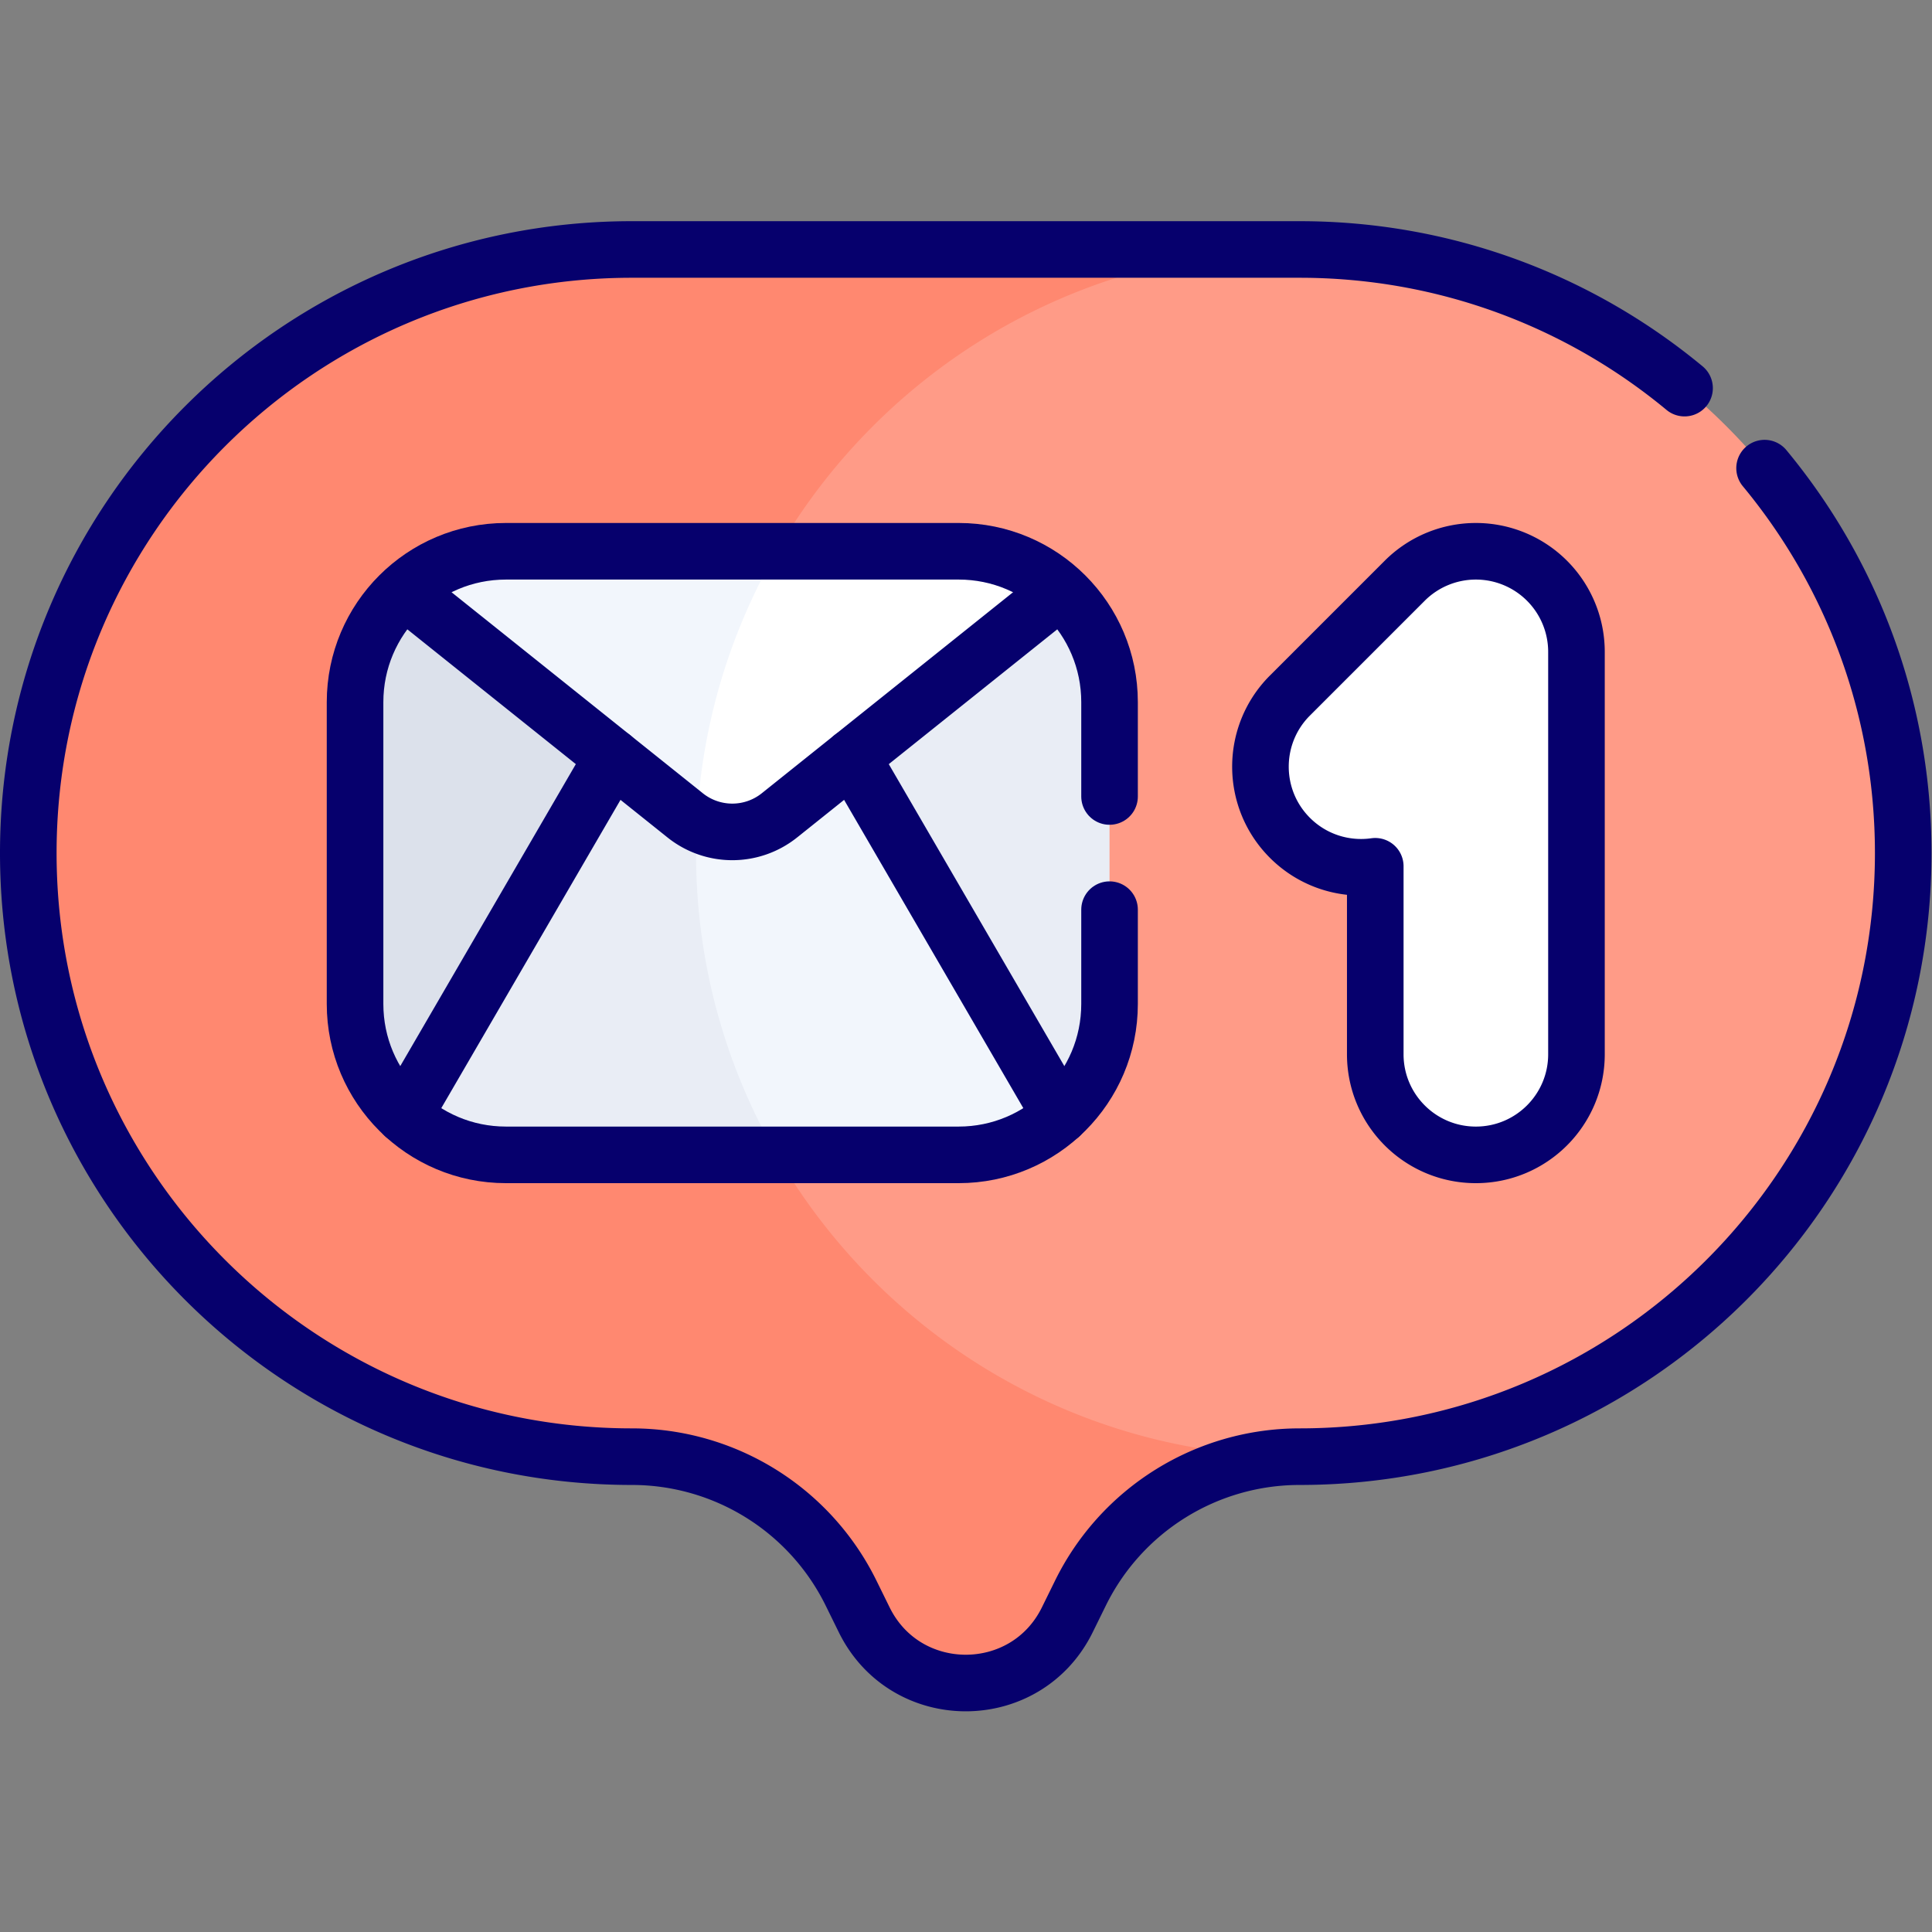 <svg xmlns="http://www.w3.org/2000/svg" version="1.1" xmlns:xlink="http://www.w3.org/1999/xlink" width="512" height="512" x="0" y="0" viewBox="0 0 682.667 682.667" style="enable-background:new 0 0 512 512" xml:space="preserve" class=""><rect x="0" y="0" width="682.667" height="682.667" fill="#808080" stroke="none"/><g><defs><clipPath id="a" clipPathUnits="userSpaceOnUse"><path d="M0 512h512V0H0Z" fill="#06006d" opacity="1" data-original="#000000"></path></clipPath></defs><g clip-path="url(#a)" transform="matrix(1.333 0 0 -1.333 0 682.667)"><path d="M0 0h-177c-88.365 0-160-71.635-160-160s71.635-160 160-160a64.75 64.75 0 0 0 58.089-36.148l3.496-7.103c10.994-22.332 42.836-22.332 53.83 0l3.496 7.103A64.75 64.75 0 0 0 0-320c88.365 0 160 71.635 160 160S88.365 0 0 0" style="fill-opacity:1;fill-rule:nonzero;stroke:none" transform="translate(344.5 446)" fill="#ff9b87" data-original="#ff9b87" class=""></path><path d="M0 0c0 88.365 71.635 160 160 160H-17c-88.365 0-160-71.635-160-160s71.635-160 160-160a64.749 64.749 0 0 0 58.089-36.149l3.496-7.102c10.994-22.332 42.836-22.332 53.83 0l3.496 7.102A64.749 64.749 0 0 0 160-160C71.635-160 0-88.365 0 0" style="fill-opacity:1;fill-rule:nonzero;stroke:none" transform="translate(184.5 286)" fill="#ff8870" data-original="#ff8870"></path><path d="M0 0c-14.729 0-26.667 11.938-26.667 26.667v49.831c-8.017-1.138-16.456 1.377-22.625 7.546-10.413 10.414-10.413 27.298.001 37.712l30.435 30.433a26.667 26.667 0 0 0 45.522-18.856V26.667C26.666 11.938 14.728 0 0 0" style="fill-opacity:1;fill-rule:nonzero;stroke:none" transform="translate(391.218 206)" fill="#ffffff" data-original="#ffffff"></path><path d="M0 0v120.899h-173.896V0c7.109-6.485 16.566-10.441 26.948-10.441h120C-16.566-10.441-7.11-6.485 0 0" style="fill-opacity:1;fill-rule:nonzero;stroke:none" transform="translate(281.065 216.441)" fill="#f2f6fc" data-original="#f2f6fc"></path><path d="M0 0c0 17.958 2.959 35.226 8.416 51.341h-85.748v-120.9C-70.223-76.044-60.766-80-50.384-80H21.41C7.796-56.466 0-29.145 0 0" style="fill-opacity:1;fill-rule:nonzero;stroke:none" transform="translate(184.5 286)" fill="#e9edf5" data-original="#e9edf5"></path><path d="M0 0v44.162h-55.203c-8.02-7.315-13.052-17.849-13.052-29.558v-80c0-11.71 5.032-22.244 13.052-29.559z" style="fill-opacity:1;fill-rule:nonzero;stroke:none" transform="translate(162.371 311.397)" fill="#dce1eb" data-original="#dce1eb" class=""></path><path d="M0 0v44.163h55.202c8.02-7.315 13.053-17.849 13.053-29.559v-80c0-11.709-5.033-22.243-13.053-29.558z" style="fill-opacity:1;fill-rule:nonzero;stroke:none" transform="translate(225.861 311.396)" fill="#e9edf5" data-original="#e9edf5"></path><path d="M0 0c-7.11 6.485-16.566 10.441-26.948 10.441h-120c-10.382 0-19.839-3.956-26.948-10.441l74.454-59.563a19.999 19.999 0 0 1 24.988 0z" style="fill-opacity:1;fill-rule:nonzero;stroke:none" transform="translate(281.065 355.559)" fill="#ffffff" data-original="#ffffff"></path><path d="M0 0c1.283 26.15 8.847 50.648 21.211 72.023h-71.794c-10.382 0-19.839-3.956-26.948-10.441L-3.077 2.019A19.822 19.822 0 0 1 0 0" style="fill-opacity:1;fill-rule:nonzero;stroke:none" transform="translate(184.7 293.977)" fill="#f2f6fc" data-original="#f2f6fc"></path><path d="M0 0c-14.729 0-26.667 11.938-26.667 26.667v49.831c-8.017-1.138-16.456 1.377-22.625 7.546-10.413 10.414-10.413 27.298.001 37.712l30.435 30.433a26.667 26.667 0 0 0 45.522-18.856V26.667C26.666 11.938 14.728 0 0 0Z" style="stroke-width:15;stroke-linecap:round;stroke-linejoin:round;stroke-miterlimit:10;stroke-dasharray:none;stroke-opacity:1" transform="translate(391.218 206)" fill="none" stroke="#06006d" stroke-width="15" stroke-linecap="round" stroke-linejoin="round" stroke-miterlimit="10" stroke-dasharray="none" stroke-opacity="" data-original="#000000" opacity="1" class=""></path><path d="M0 0v-25c0-22.092-17.909-40-40-40h-120c-22.092 0-40 17.908-40 40v80c0 22.092 17.908 40 40 40h120c22.091 0 40-17.908 40-40V30" style="stroke-width:15;stroke-linecap:round;stroke-linejoin:round;stroke-miterlimit:10;stroke-dasharray:none;stroke-opacity:1" transform="translate(294.116 271)" fill="none" stroke="#06006d" stroke-width="15" stroke-linecap="round" stroke-linejoin="round" stroke-miterlimit="10" stroke-dasharray="none" stroke-opacity="" data-original="#000000" opacity="1" class=""></path><path d="m0 0 73.864-59.091a20 20 0 0 1 24.989 0L172.859.115" style="stroke-width:15;stroke-linecap:round;stroke-linejoin:round;stroke-miterlimit:10;stroke-dasharray:none;stroke-opacity:1" transform="translate(107.758 355.086)" fill="none" stroke="#06006d" stroke-width="15" stroke-linecap="round" stroke-linejoin="round" stroke-miterlimit="10" stroke-dasharray="none" stroke-opacity="" data-original="#000000" opacity="1" class=""></path><path d="m0 0-55.204 94.954" style="stroke-width:15;stroke-linecap:round;stroke-linejoin:round;stroke-miterlimit:10;stroke-dasharray:none;stroke-opacity:1" transform="translate(281.065 216.441)" fill="none" stroke="#06006d" stroke-width="15" stroke-linecap="round" stroke-linejoin="round" stroke-miterlimit="10" stroke-dasharray="none" stroke-opacity="" data-original="#000000" opacity="1" class=""></path><path d="m0 0 55.205 94.954" style="stroke-width:15;stroke-linecap:round;stroke-linejoin:round;stroke-miterlimit:10;stroke-dasharray:none;stroke-opacity:1" transform="translate(107.166 216.441)" fill="none" stroke="#06006d" stroke-width="15" stroke-linecap="round" stroke-linejoin="round" stroke-miterlimit="10" stroke-dasharray="none" stroke-opacity="" data-original="#000000" opacity="1" class=""></path><path d="M0 0c-27.695 22.954-63.254 36.752-102.035 36.752h-177c-88.365 0-160-71.635-160-160s71.635-160 160-160a64.75 64.75 0 0 0 58.089-36.148l3.496-7.103c10.994-22.332 42.836-22.332 53.83 0l3.496 7.103a64.749 64.749 0 0 0 58.089 36.148c88.365 0 160 71.635 160 160 0 38.781-13.798 74.34-36.751 102.035" style="stroke-width:15;stroke-linecap:round;stroke-linejoin:round;stroke-miterlimit:10;stroke-dasharray:none;stroke-opacity:1" transform="translate(446.535 409.248)" fill="none" stroke="#06006d" stroke-width="15" stroke-linecap="round" stroke-linejoin="round" stroke-miterlimit="10" stroke-dasharray="none" stroke-opacity="" data-original="#000000" opacity="1" class=""></path></g></g></svg>